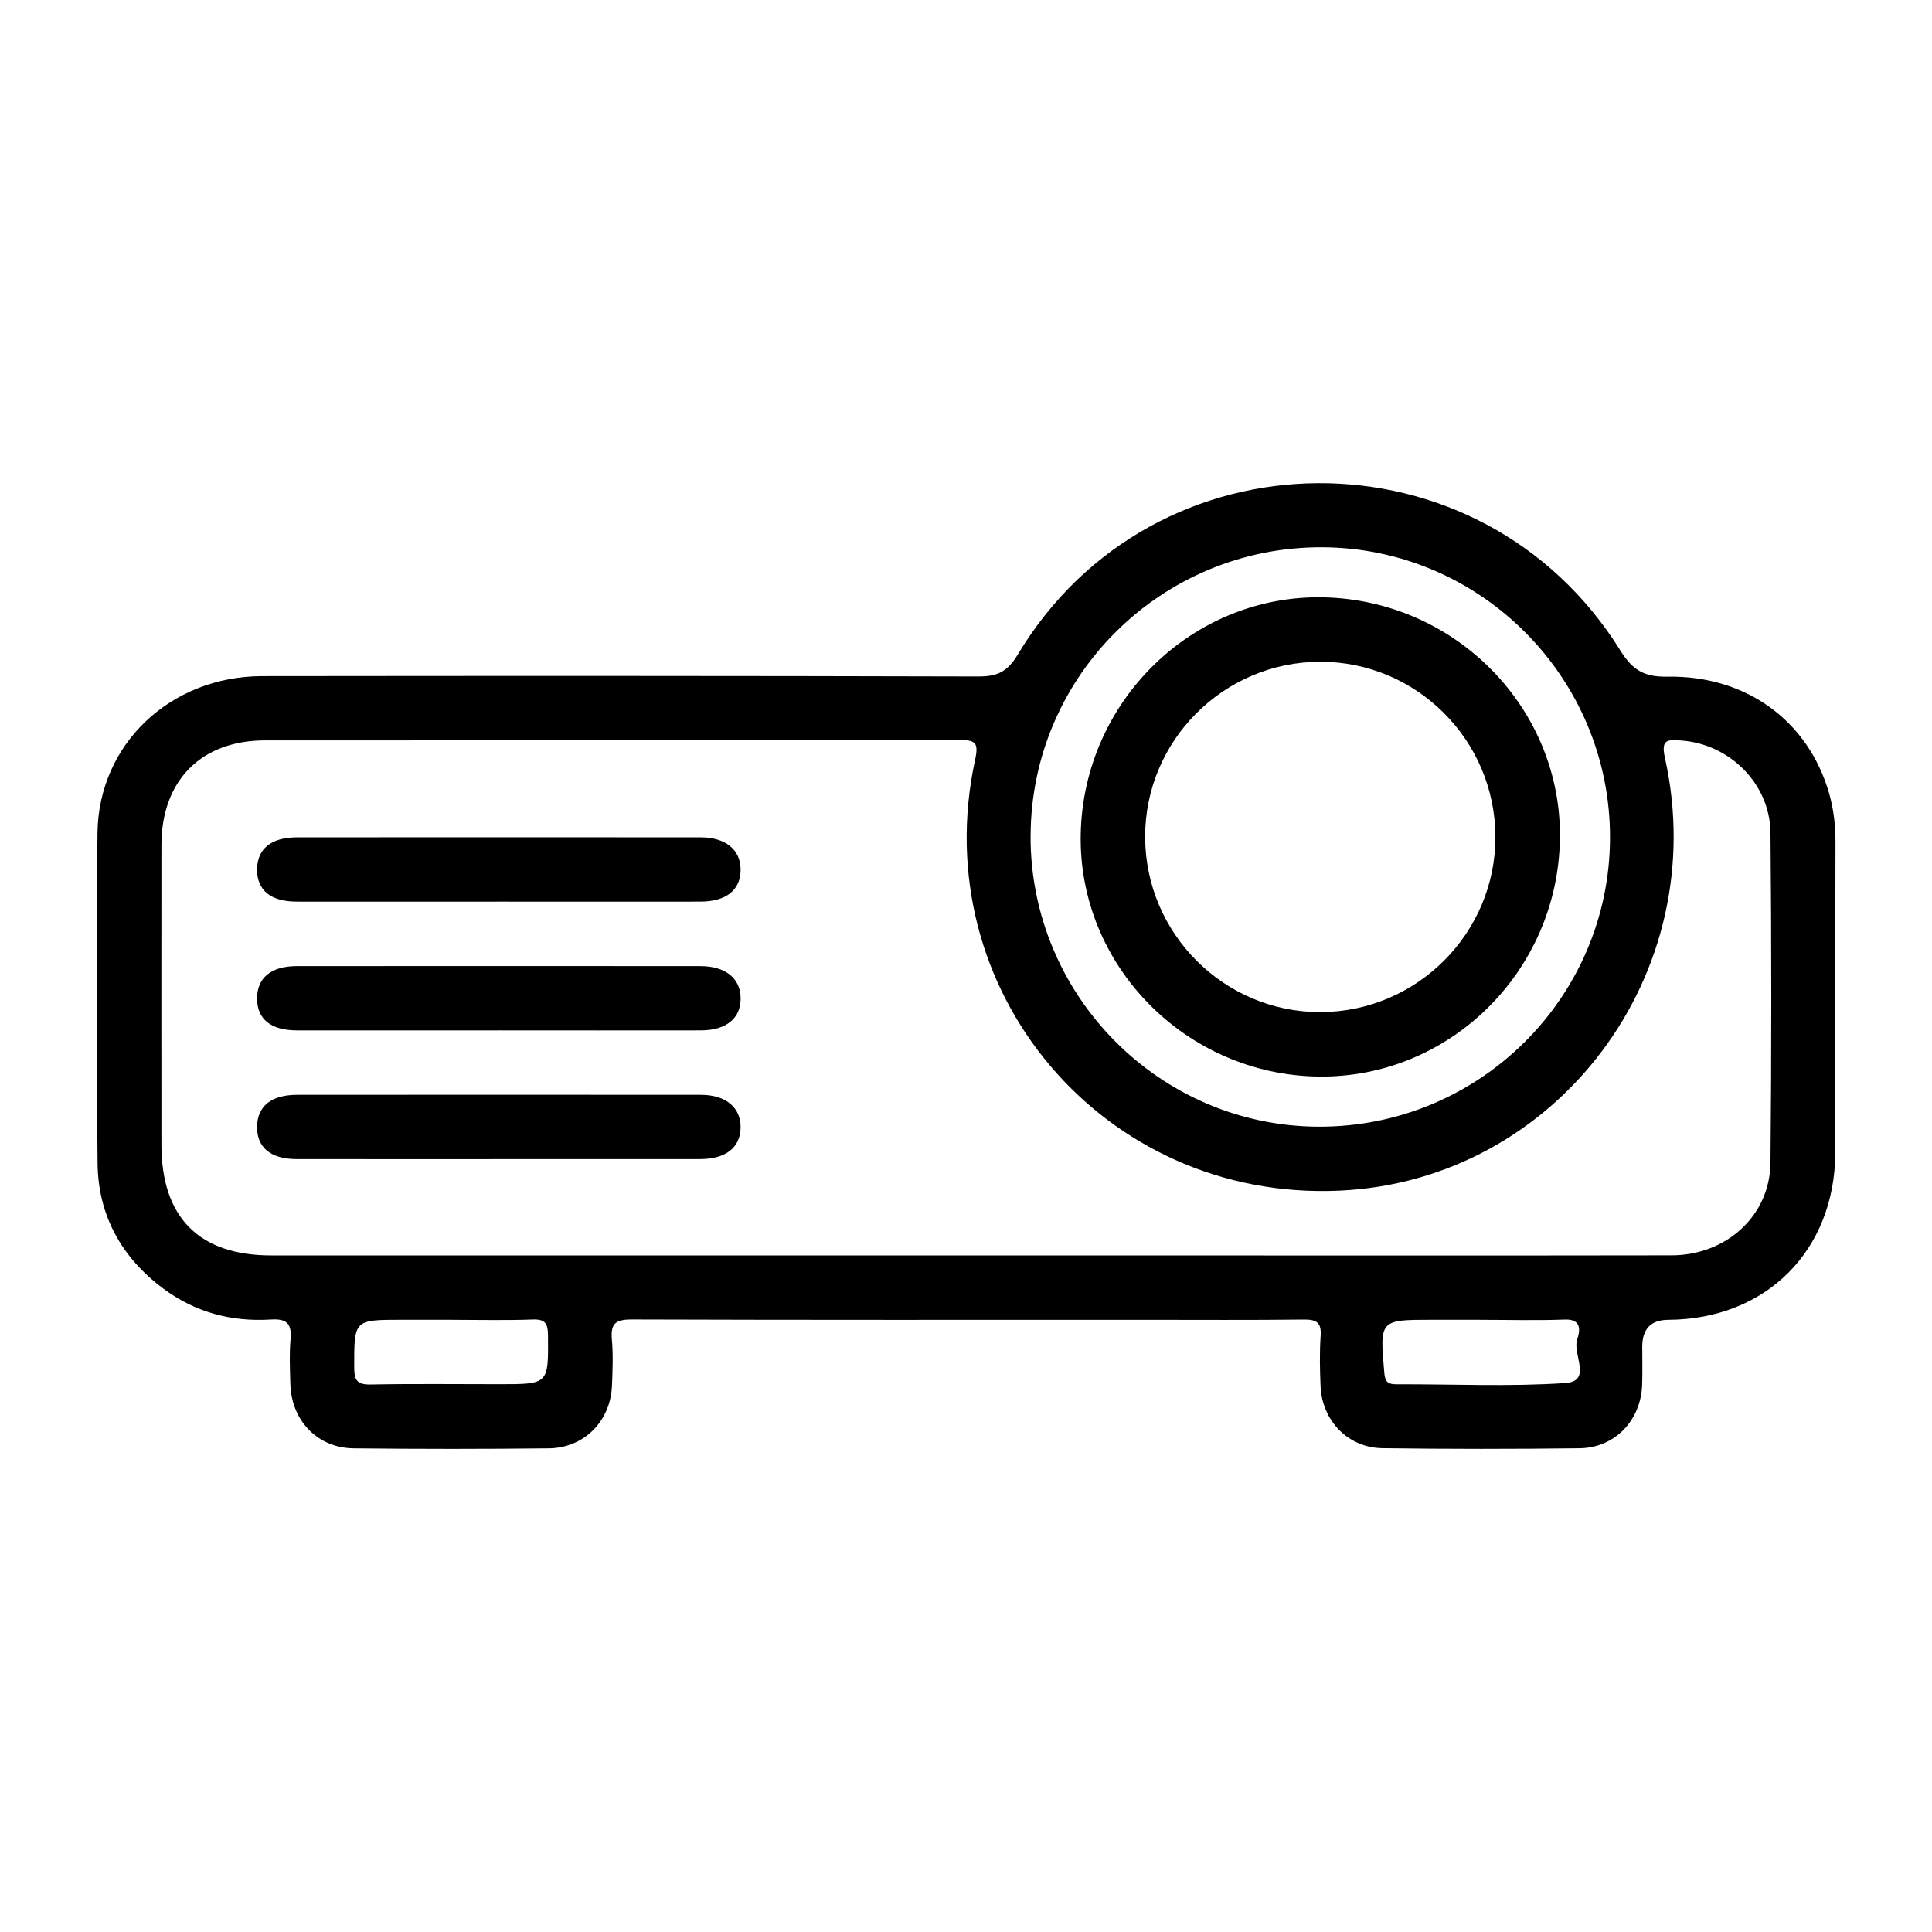 <?xml version="1.0" encoding="UTF-8"?><svg id="uuid-780127d4-190f-4258-8cb8-b6b1e46025a3" xmlns="http://www.w3.org/2000/svg" width="500" height="500" viewBox="0 0 500 500"><path d="m474.98,258.67c0,13.19.04,26.38,0,39.57-.1,25.41-17.89,43.2-43.25,43.33q-6.72.03-6.72,7c0,3.3.09,6.6-.03,9.89-.35,9.2-7.08,16.24-16.22,16.35-17,.21-34.02.22-51.02-.02-8.89-.13-15.6-7.14-15.98-16.04-.18-4.33-.28-8.69.02-13.01.25-3.57-1.16-4.28-4.42-4.24-13.53.16-27.07.07-40.61.07-44.43,0-88.86.06-133.28-.09-4.09-.01-5.49,1.02-5.12,5.14.36,3.96.19,7.98.03,11.97-.36,9.17-7.16,16.13-16.34,16.24-16.83.19-33.67.19-50.5,0-9.41-.11-16.14-7.2-16.4-16.71-.1-3.82-.28-7.66.05-11.45.35-4.01-.84-5.45-5.07-5.18-10.18.64-19.62-1.85-27.89-8.03-10.84-8.09-16.84-18.97-16.98-32.44-.29-28.46-.32-56.92-.02-85.38.24-23.05,18.87-40.63,42.67-40.66,61.78-.07,123.57-.08,185.35.09,4.88.01,7.5-1.26,10.12-5.63,35.17-58.73,119.79-59.32,156.01-1.04,3.18,5.12,6.26,6.82,12.15,6.72,20.44-.35,36.43,11.47,41.82,30.1,1.21,4.2,1.69,8.48,1.67,12.85-.05,13.54-.02,27.07-.02,40.61Zm-225.17,66.24c19.26,0,38.53,0,57.79,0,41.65,0,83.3.04,124.95-.03,14.27-.02,25.52-10.28,25.65-24,.28-28.46.27-56.92,0-85.38-.12-12.69-10.64-23.02-23.17-23.86-3.35-.22-5.25-.43-4.15,4.47,12.45,55.89-28.02,109.52-84.28,112.03-61,2.73-107.21-51.87-94.23-111.58.99-4.54-.07-5.03-4.11-5.03-59.87.1-119.75.06-179.62.08-16.57,0-26.84,10.38-26.86,27.06-.03,25.86-.01,51.72,0,77.58,0,18.82,9.75,28.65,28.42,28.65,59.87,0,119.75,0,179.62,0Zm16.9-108.54c-.08,41.28,33.35,75.04,74.49,75.21,41.53.17,75.38-33.36,75.47-74.76.08-41.28-33.35-75.03-74.49-75.19-41.55-.17-75.38,33.34-75.46,74.74Zm-149.7,125.19h-13c-12.47,0-12.35,0-12.34,12.36,0,3.31.78,4.46,4.28,4.39,11.08-.22,22.18-.08,33.27-.08,12.82,0,12.71,0,12.6-12.62-.03-3.11-.71-4.25-4.02-4.12-6.92.26-13.86.08-20.79.08Zm266.12,0h-12.48c-13.67,0-13.6,0-12.38,13.87.21,2.37,1.11,2.83,3.18,2.82,14.55-.05,29.16.66,43.64-.32,7.11-.48,1.79-7.47,3.08-11.28.67-1.97,1.4-5.33-3.21-5.15-7.27.27-14.55.07-21.83.07Z"/><path d="m129.26,233.34c-17.51,0-35.01.02-52.52,0-6.69-.01-10.25-2.97-10.21-8.32.04-5.33,3.63-8.31,10.32-8.31,34.84-.03,69.68-.03,104.51,0,6.48,0,10.35,3.27,10.31,8.43-.04,5.22-3.74,8.19-10.43,8.2-17.33.03-34.66,0-52,0Z"/><path d="m128.84,266.66c-17.33,0-34.66.02-52,0-6.73-.01-10.29-2.89-10.31-8.22-.02-5.34,3.59-8.4,10.23-8.41,34.84-.03,69.68-.03,104.51,0,6.52,0,10.38,3.19,10.41,8.33.03,5.2-3.74,8.29-10.32,8.3-17.51.03-35.01.01-52.52,0Z"/><path d="m128.69,299.98c-17.33,0-34.66.02-52-.01-6.64-.01-10.22-3.02-10.16-8.37.06-5.3,3.66-8.26,10.37-8.26,34.84-.03,69.67-.03,104.51,0,6.46,0,10.33,3.31,10.26,8.48-.07,5.17-3.83,8.14-10.48,8.15-17.51.03-35.01,0-52.52,0Z"/><path d="m403.7,217.18c-.56,34.28-28.62,61.87-62.47,61.43-34.43-.45-62.29-28.9-61.54-62.86.75-34.33,28.95-61.83,62.72-61.16,34.32.68,61.85,28.79,61.3,62.59Zm-16.69-.65c-.08-25.02-20.44-45.33-45.39-45.27-25,.06-45.33,20.45-45.26,45.39.07,25,20.45,45.34,45.38,45.28,24.99-.06,45.34-20.47,45.27-45.4Z"/></svg>
